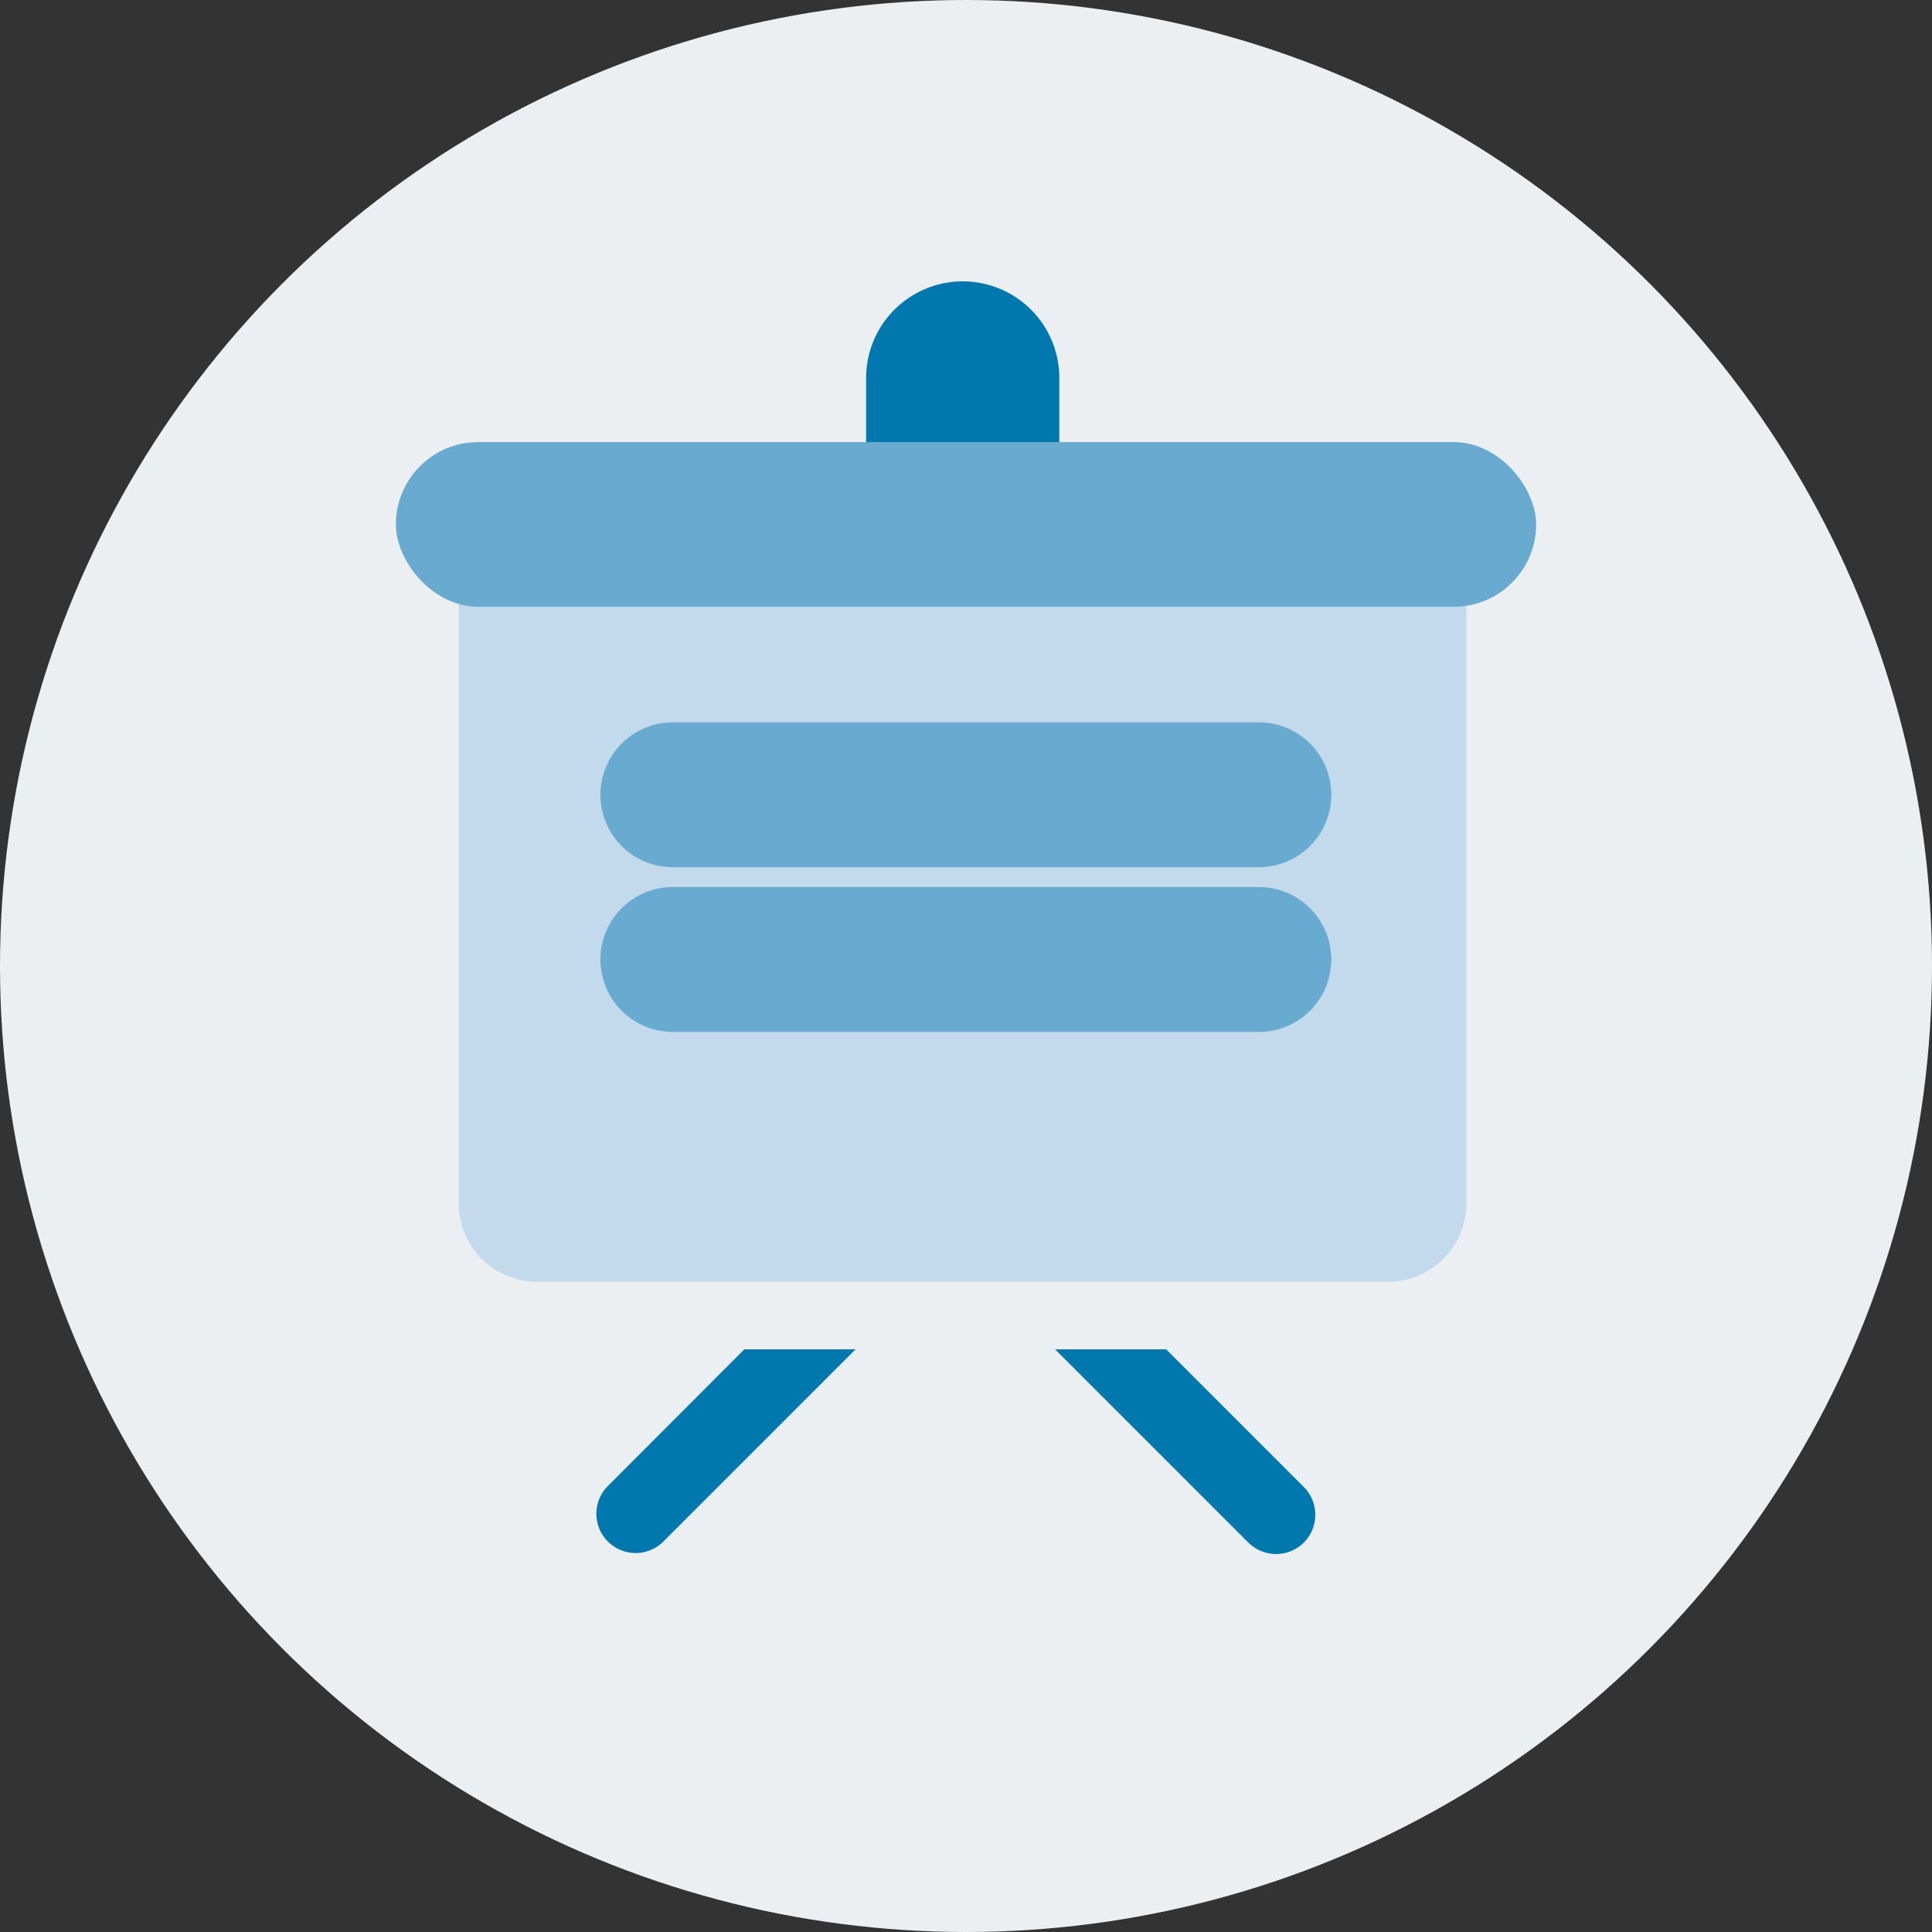 <svg id="Live_Meeting_Minutes" data-name="Live Meeting Minutes" xmlns="http://www.w3.org/2000/svg" width="40" height="40" viewBox="0 0 40 40">
  <rect x="0" y="0" width="40" height="40" fill="#333333" stroke="none"/>
  <circle id="Ellipse_428" data-name="Ellipse 428" cx="20" cy="20" r="20" fill="#ebeff2"/>
  <g id="Key_Features_-_Directors_-_Engage_Participants" data-name="Key Features - Directors - Engage Participants" transform="translate(8.196 7.825)">
    <line id="Line_467" data-name="Line 467" y2="11.888" transform="translate(11.736)" fill="none" stroke="#0078ae" stroke-linecap="round" stroke-miterlimit="10" stroke-width="4"/>
    <path id="Path_7096" data-name="Path 7096" d="M10.63,15H31.495V29.04a1.626,1.626,0,0,1-1.626,1.626H12.256A1.626,1.626,0,0,1,10.63,29.04Z" transform="translate(-9.329 -11.953)" fill="#c2daec"/>
    <rect id="Rectangle_1697" data-name="Rectangle 1697" width="23.608" height="3.41" rx="1.705" transform="translate(0 1.328)" fill="#68aad0"/>
    <line id="Line_468" data-name="Line 468" x2="12.132" transform="translate(5.735 8.63)" fill="none" stroke="#68aad0" stroke-linecap="round" stroke-miterlimit="10" stroke-width="3"/>
    <line id="Line_469" data-name="Line 469" x2="12.132" transform="translate(5.735 12.04)" fill="none" stroke="#68aad0" stroke-linecap="round" stroke-miterlimit="10" stroke-width="3"/>
    <path id="Path_7097" data-name="Path 7097" d="M35.708,46.48h-2.3l4,4a.829.829,0,0,0,.575.239.813.813,0,0,0,.575-1.388Z" transform="translate(-19.76 -26.369)" fill="#0078ae"/>
    <path id="Path_7098" data-name="Path 7098" d="M18.933,46.48l-2.846,2.851a.813.813,0,0,0,1.149,1.149l4-4Z" transform="translate(-11.718 -26.369)" fill="#0078ae"/>
  </g>
</svg>
